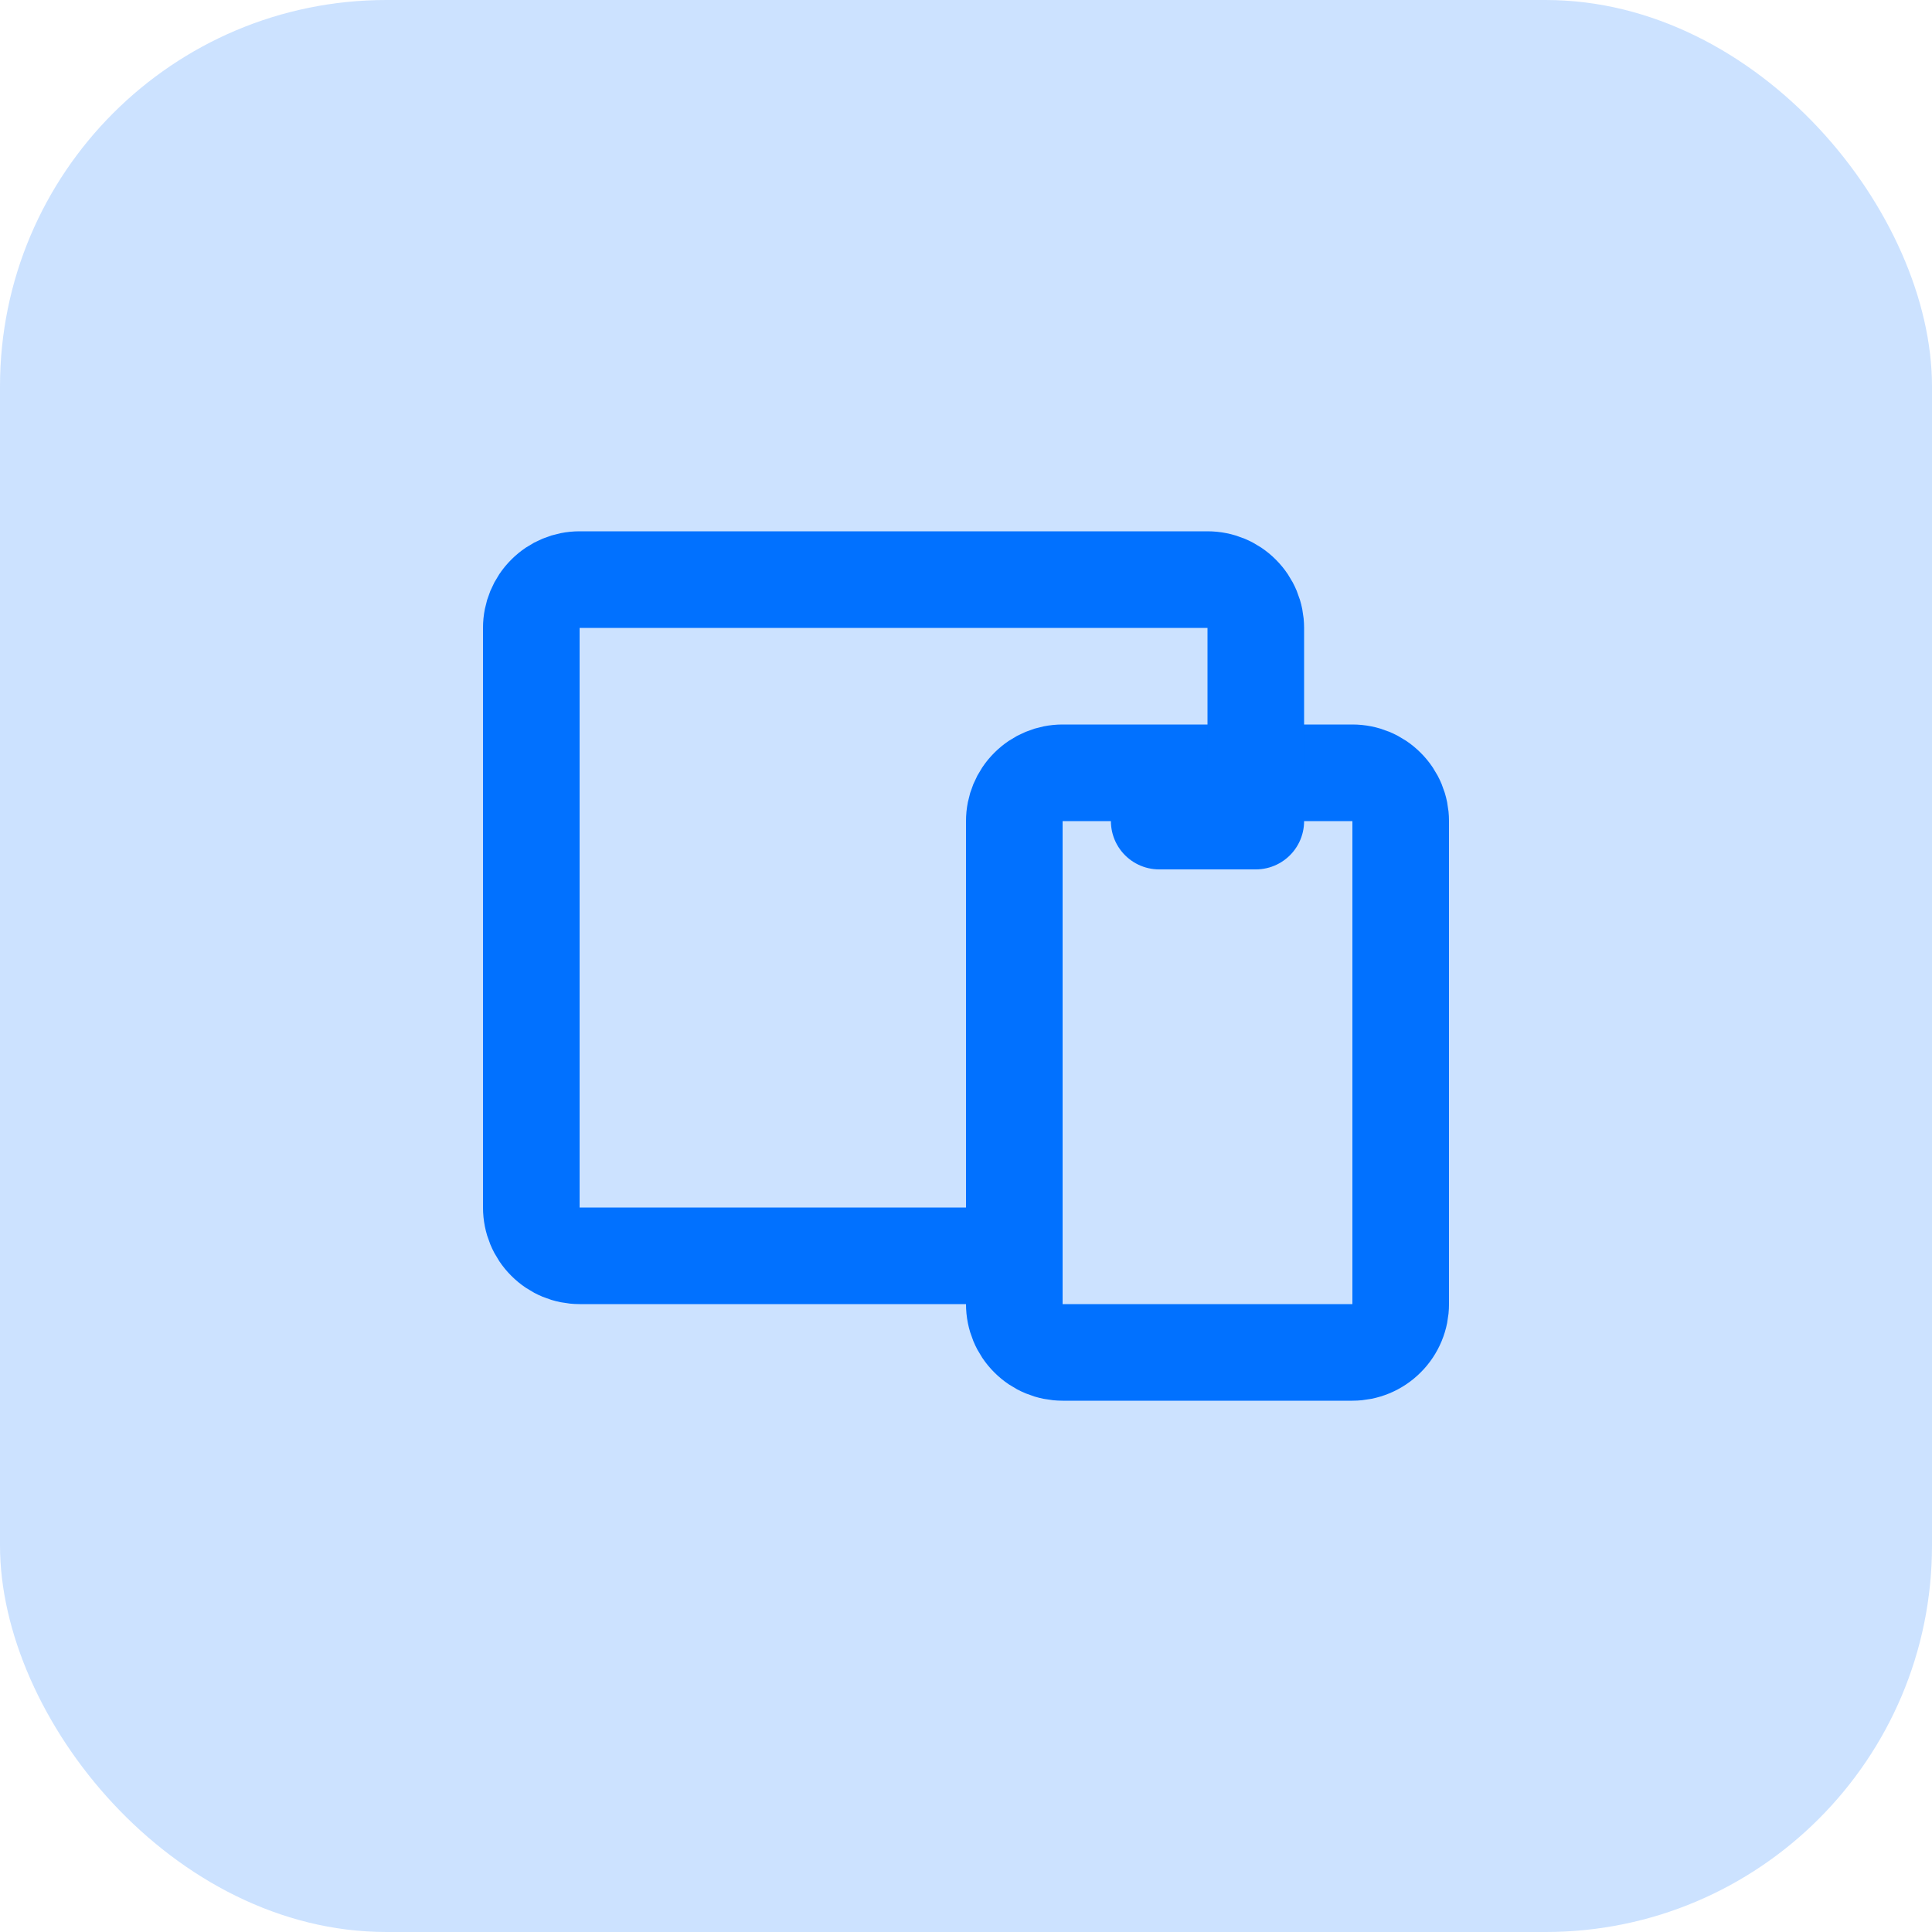 <svg width="40" height="40" viewBox="0 0 40 40" fill="none" xmlns="http://www.w3.org/2000/svg">
<rect width="40" height="40" rx="8" fill="#0171FF" fill-opacity="0.2"/>
<g clip-path="url(#clip0_3450_4058)">
<path d="M21 17C21 16.735 21.105 16.48 21.293 16.293C21.48 16.105 21.735 16 22 16H28C28.265 16 28.52 16.105 28.707 16.293C28.895 16.48 29 16.735 29 17V27C29 27.265 28.895 27.52 28.707 27.707C28.52 27.895 28.265 28 28 28H22C21.735 28 21.48 27.895 21.293 27.707C21.105 27.52 21 27.265 21 27V17Z" stroke="#0171FF" stroke-width="2" stroke-linecap="round" stroke-linejoin="round"/>
<path d="M26 16V13C26 12.735 25.895 12.48 25.707 12.293C25.52 12.105 25.265 12 25 12H12C11.735 12 11.48 12.105 11.293 12.293C11.105 12.48 11 12.735 11 13V25C11 25.265 11.105 25.52 11.293 25.707C11.48 25.895 11.735 26 12 26H21" stroke="#0171FF" stroke-width="2" stroke-linecap="round" stroke-linejoin="round"/>
<path d="M24 17H26" stroke="#0171FF" stroke-width="2" stroke-linecap="round" stroke-linejoin="round"/>
</g>
<defs>
<clipPath id="clip0_3450_4058">
<rect width="24" height="24" fill="white" transform="translate(8 8)"/>
</clipPath>
</defs>
</svg>
